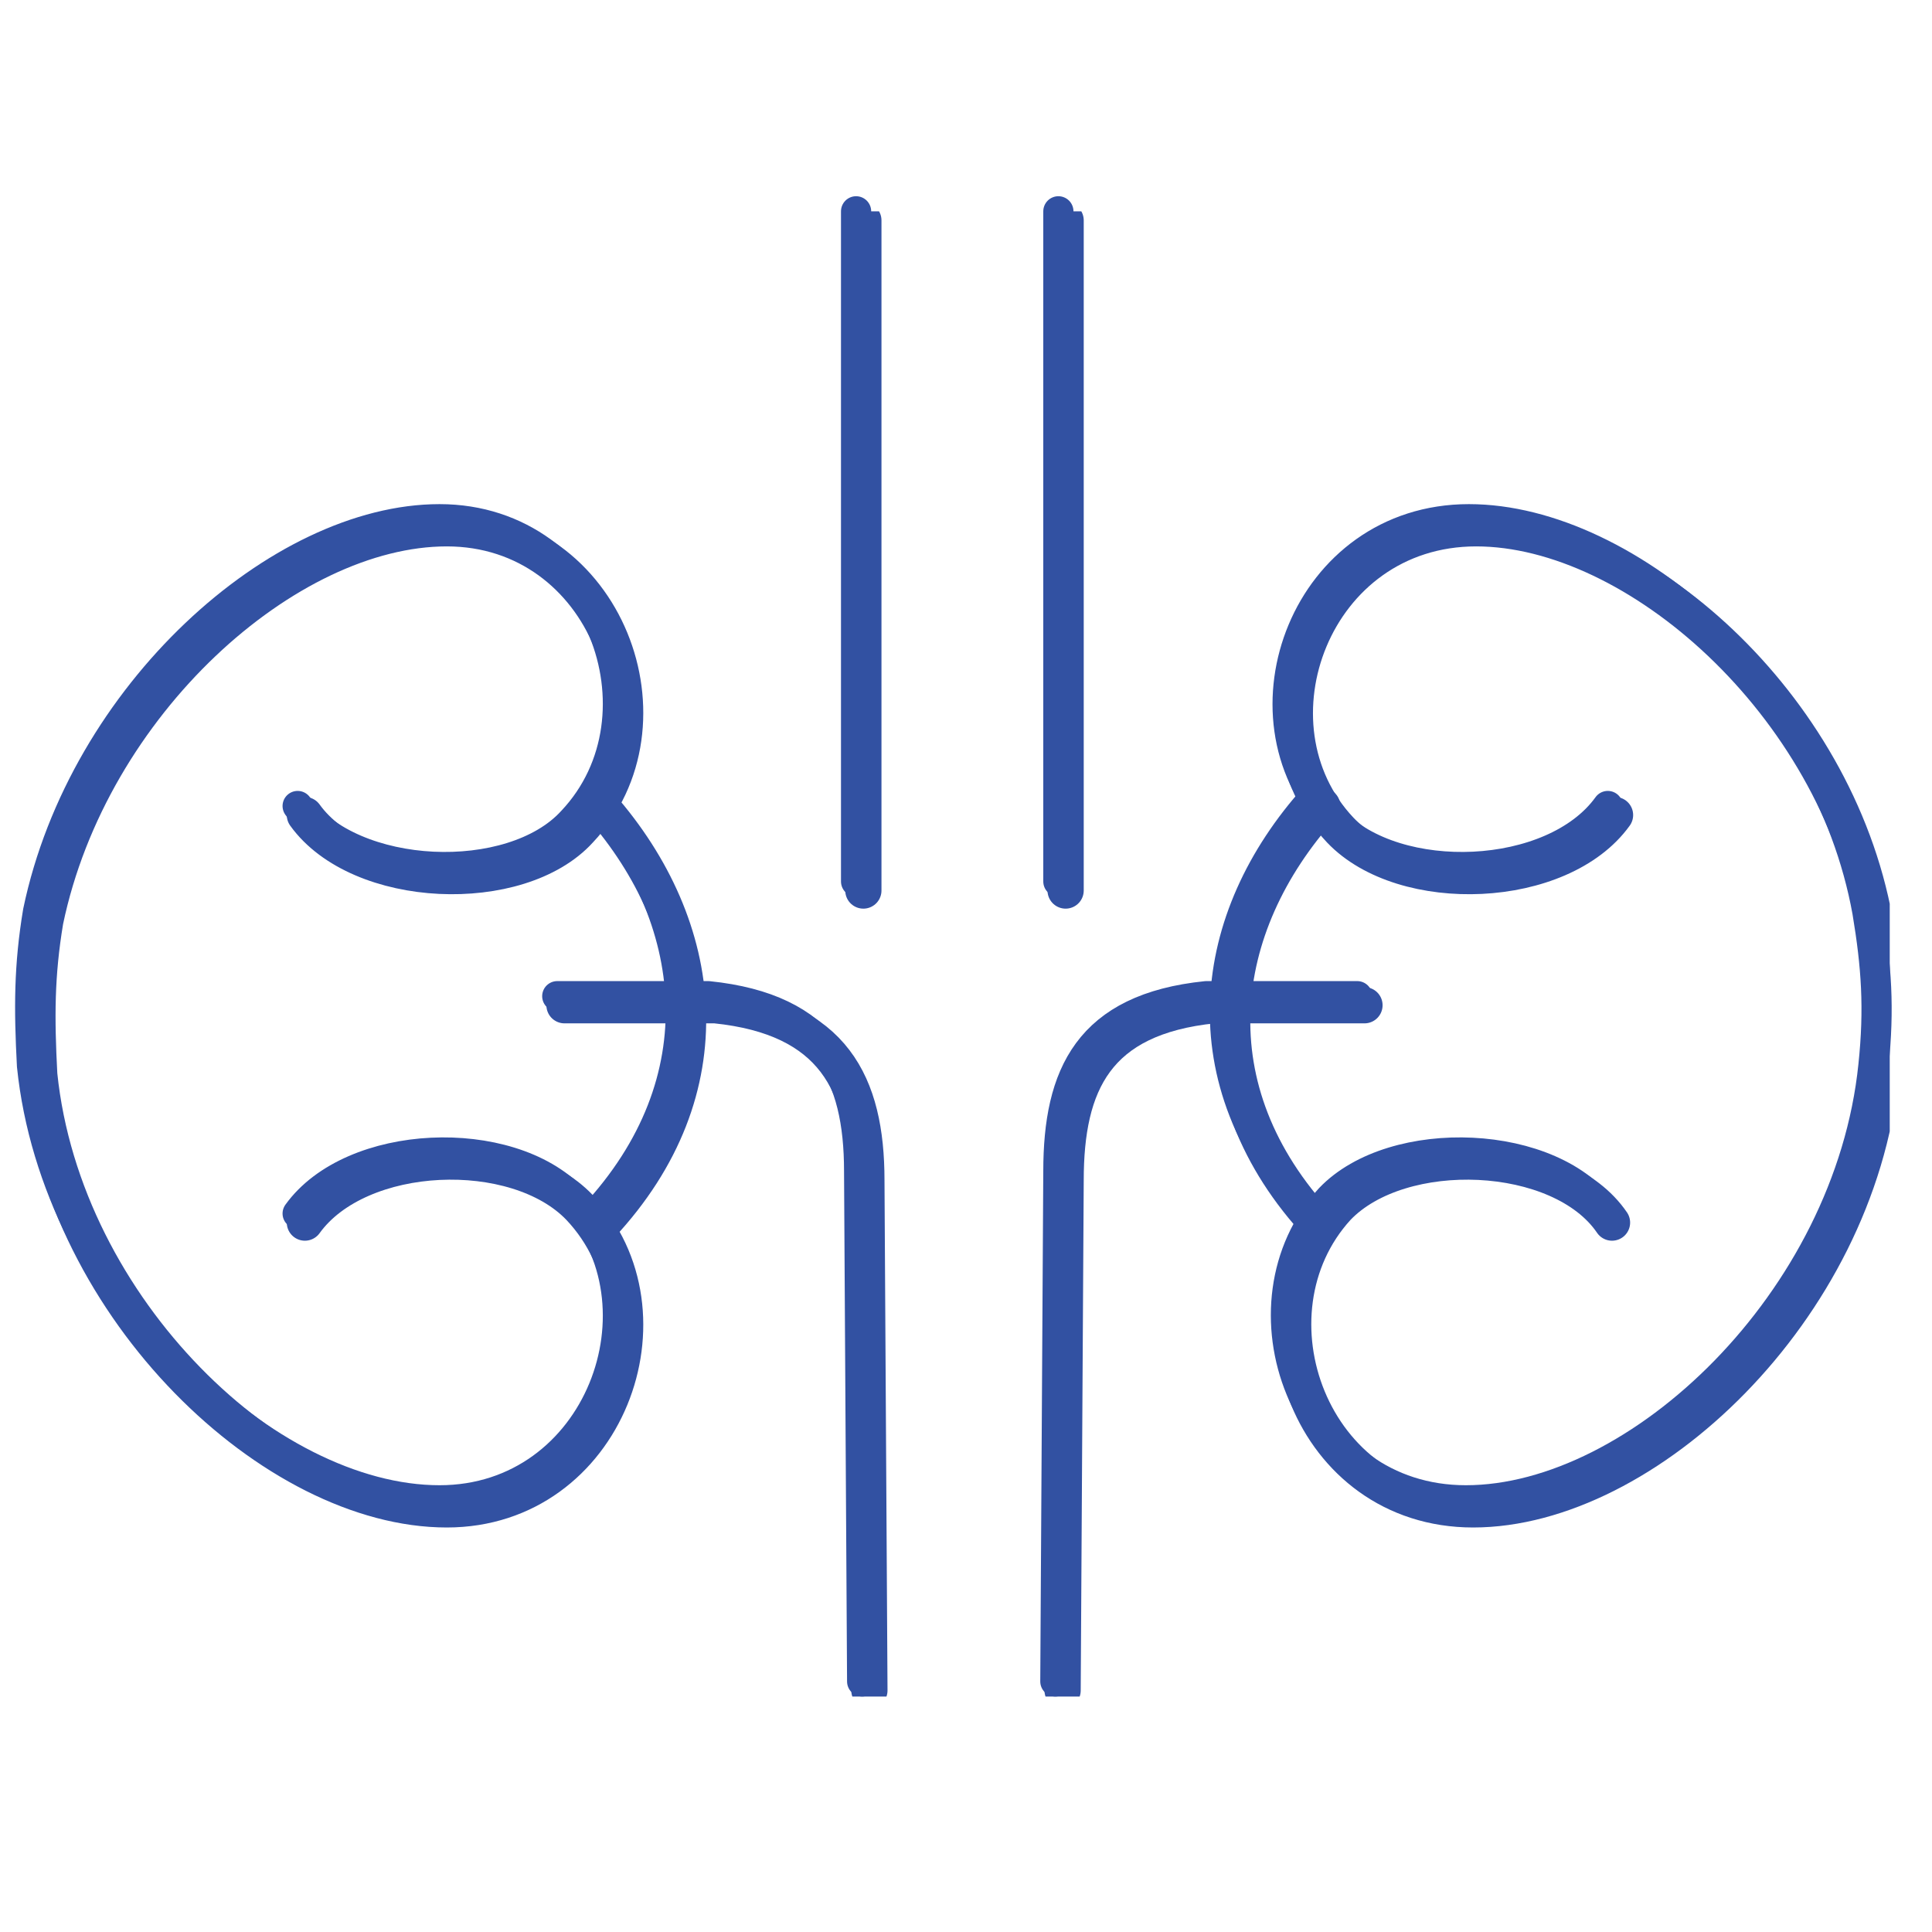 <svg width="64" height="64" viewBox="0 0 64 64" fill="none" xmlns="http://www.w3.org/2000/svg">
<path d="M18.46 33H23.46C27.36 33.4 28.46 35.6 28.46 38.8L28.56 55.7" stroke="#3251A2" stroke-miterlimit="10" stroke-linecap="round" stroke-linejoin="round"/>
<path d="M19.66 40.3C23.86 35.8 23.16 30.4 19.66 26.4" stroke="#3251A2" stroke-miterlimit="10" stroke-linecap="round" stroke-linejoin="round"/>
<path d="M9.86 26.7C11.66 29.2 16.96 29.4 18.96 27.2C22.26 23.7 19.86 17.2 14.56 17.2C9.26 17.2 2.76 23 1.26 30.2C0.96 32 0.96 33.4 1.06 35.3C1.86 43.1 8.86 49.7 14.56 49.7C19.86 49.7 22.26 43.2 18.96 39.7C16.86 37.5 11.66 37.7 9.86 40.2" stroke="#3251A2" stroke-miterlimit="10" stroke-linecap="round" stroke-linejoin="round"/>
<path d="M43.46 40.3C39.26 35.8 39.96 30.4 43.56 26.4" stroke="#3251A2" stroke-miterlimit="10" stroke-linecap="round" stroke-linejoin="round"/>
<path d="M53.26 26.7C51.46 29.2 46.26 29.4 44.16 27.2C40.86 23.7 43.26 17.2 48.66 17.2C53.96 17.2 60.56 23 61.86 30.2C62.16 32 62.26 33.4 62.06 35.3C61.26 43.1 54.26 49.7 48.56 49.7C43.16 49.7 40.86 43.2 44.06 39.7C46.16 37.5 51.46 37.7 53.16 40.2" stroke="#3251A2" stroke-miterlimit="10" stroke-linecap="round" stroke-linejoin="round"/>
<path d="M44.96 33H39.96C36.06 33.4 35.06 35.6 35.06 38.8L34.96 55.7" stroke="#3251A2" stroke-miterlimit="10" stroke-linecap="round" stroke-linejoin="round"/>
<path d="M28.359 7V29.2" stroke="#3251A2" stroke-miterlimit="10" stroke-linecap="round" stroke-linejoin="round"/>
<path d="M35.06 7V29.2" stroke="#3251A2" stroke-miterlimit="10" stroke-linecap="round" stroke-linejoin="round"/>
<g clip-path="url(#clip0_6_423)">
<path d="M18.7 33.3H23.7C27.6 33.7 28.7 35.9 28.7 39.1L28.8 56" stroke="#3251A2" stroke-width="1.2" stroke-miterlimit="10" stroke-linecap="round" stroke-linejoin="round"/>
<path d="M19.9 40.6C24.1 36.1 23.4 30.7 19.9 26.7" stroke="#3251A2" stroke-width="1.2" stroke-miterlimit="10" stroke-linecap="round" stroke-linejoin="round"/>
<path d="M10.1 27C11.9 29.5 17.2 29.7 19.2 27.5C22.5 24 20.1 17.5 14.8 17.5C9.5 17.5 3 23.3 1.5 30.5C1.2 32.3 1.2 33.7 1.3 35.6C2.1 43.4 9.1 50 14.8 50C20.1 50 22.5 43.5 19.2 40C17.1 37.8 11.9 38 10.1 40.5" stroke="#3251A2" stroke-width="1.2" stroke-miterlimit="10" stroke-linecap="round" stroke-linejoin="round"/>
<path d="M43.7 40.6C39.5 36.1 40.2 30.7 43.8 26.7" stroke="#3251A2" stroke-width="1.2" stroke-miterlimit="10" stroke-linecap="round" stroke-linejoin="round"/>
<path d="M53.5 27C51.7 29.5 46.5 29.7 44.4 27.5C41.1 24 43.5 17.5 48.9 17.5C54.2 17.5 60.8 23.3 62.1 30.5C62.4 32.3 62.5 33.7 62.3 35.6C61.5 43.4 54.5 50 48.8 50C43.4 50 41.1 43.5 44.3 40C46.4 37.8 51.7 38 53.4 40.5" stroke="#3251A2" stroke-width="1.2" stroke-miterlimit="10" stroke-linecap="round" stroke-linejoin="round"/>
<path d="M45.2 33.3H40.2C36.3 33.7 35.3 35.9 35.3 39.1L35.2 56" stroke="#3251A2" stroke-width="1.2" stroke-miterlimit="10" stroke-linecap="round" stroke-linejoin="round"/>
<path d="M28.6 7.3V29.5" stroke="#3251A2" stroke-width="1.2" stroke-miterlimit="10" stroke-linecap="round" stroke-linejoin="round"/>
<path d="M35.3 7.3V29.5" stroke="#3251A2" stroke-width="1.2" stroke-miterlimit="10" stroke-linecap="round" stroke-linejoin="round"/>
</g>
<defs>
<clipPath id="clip0_6_423">
<rect width="61.6" height="49.2" fill="white" transform="translate(1 7)"/>
</clipPath>
</defs>
</svg>
